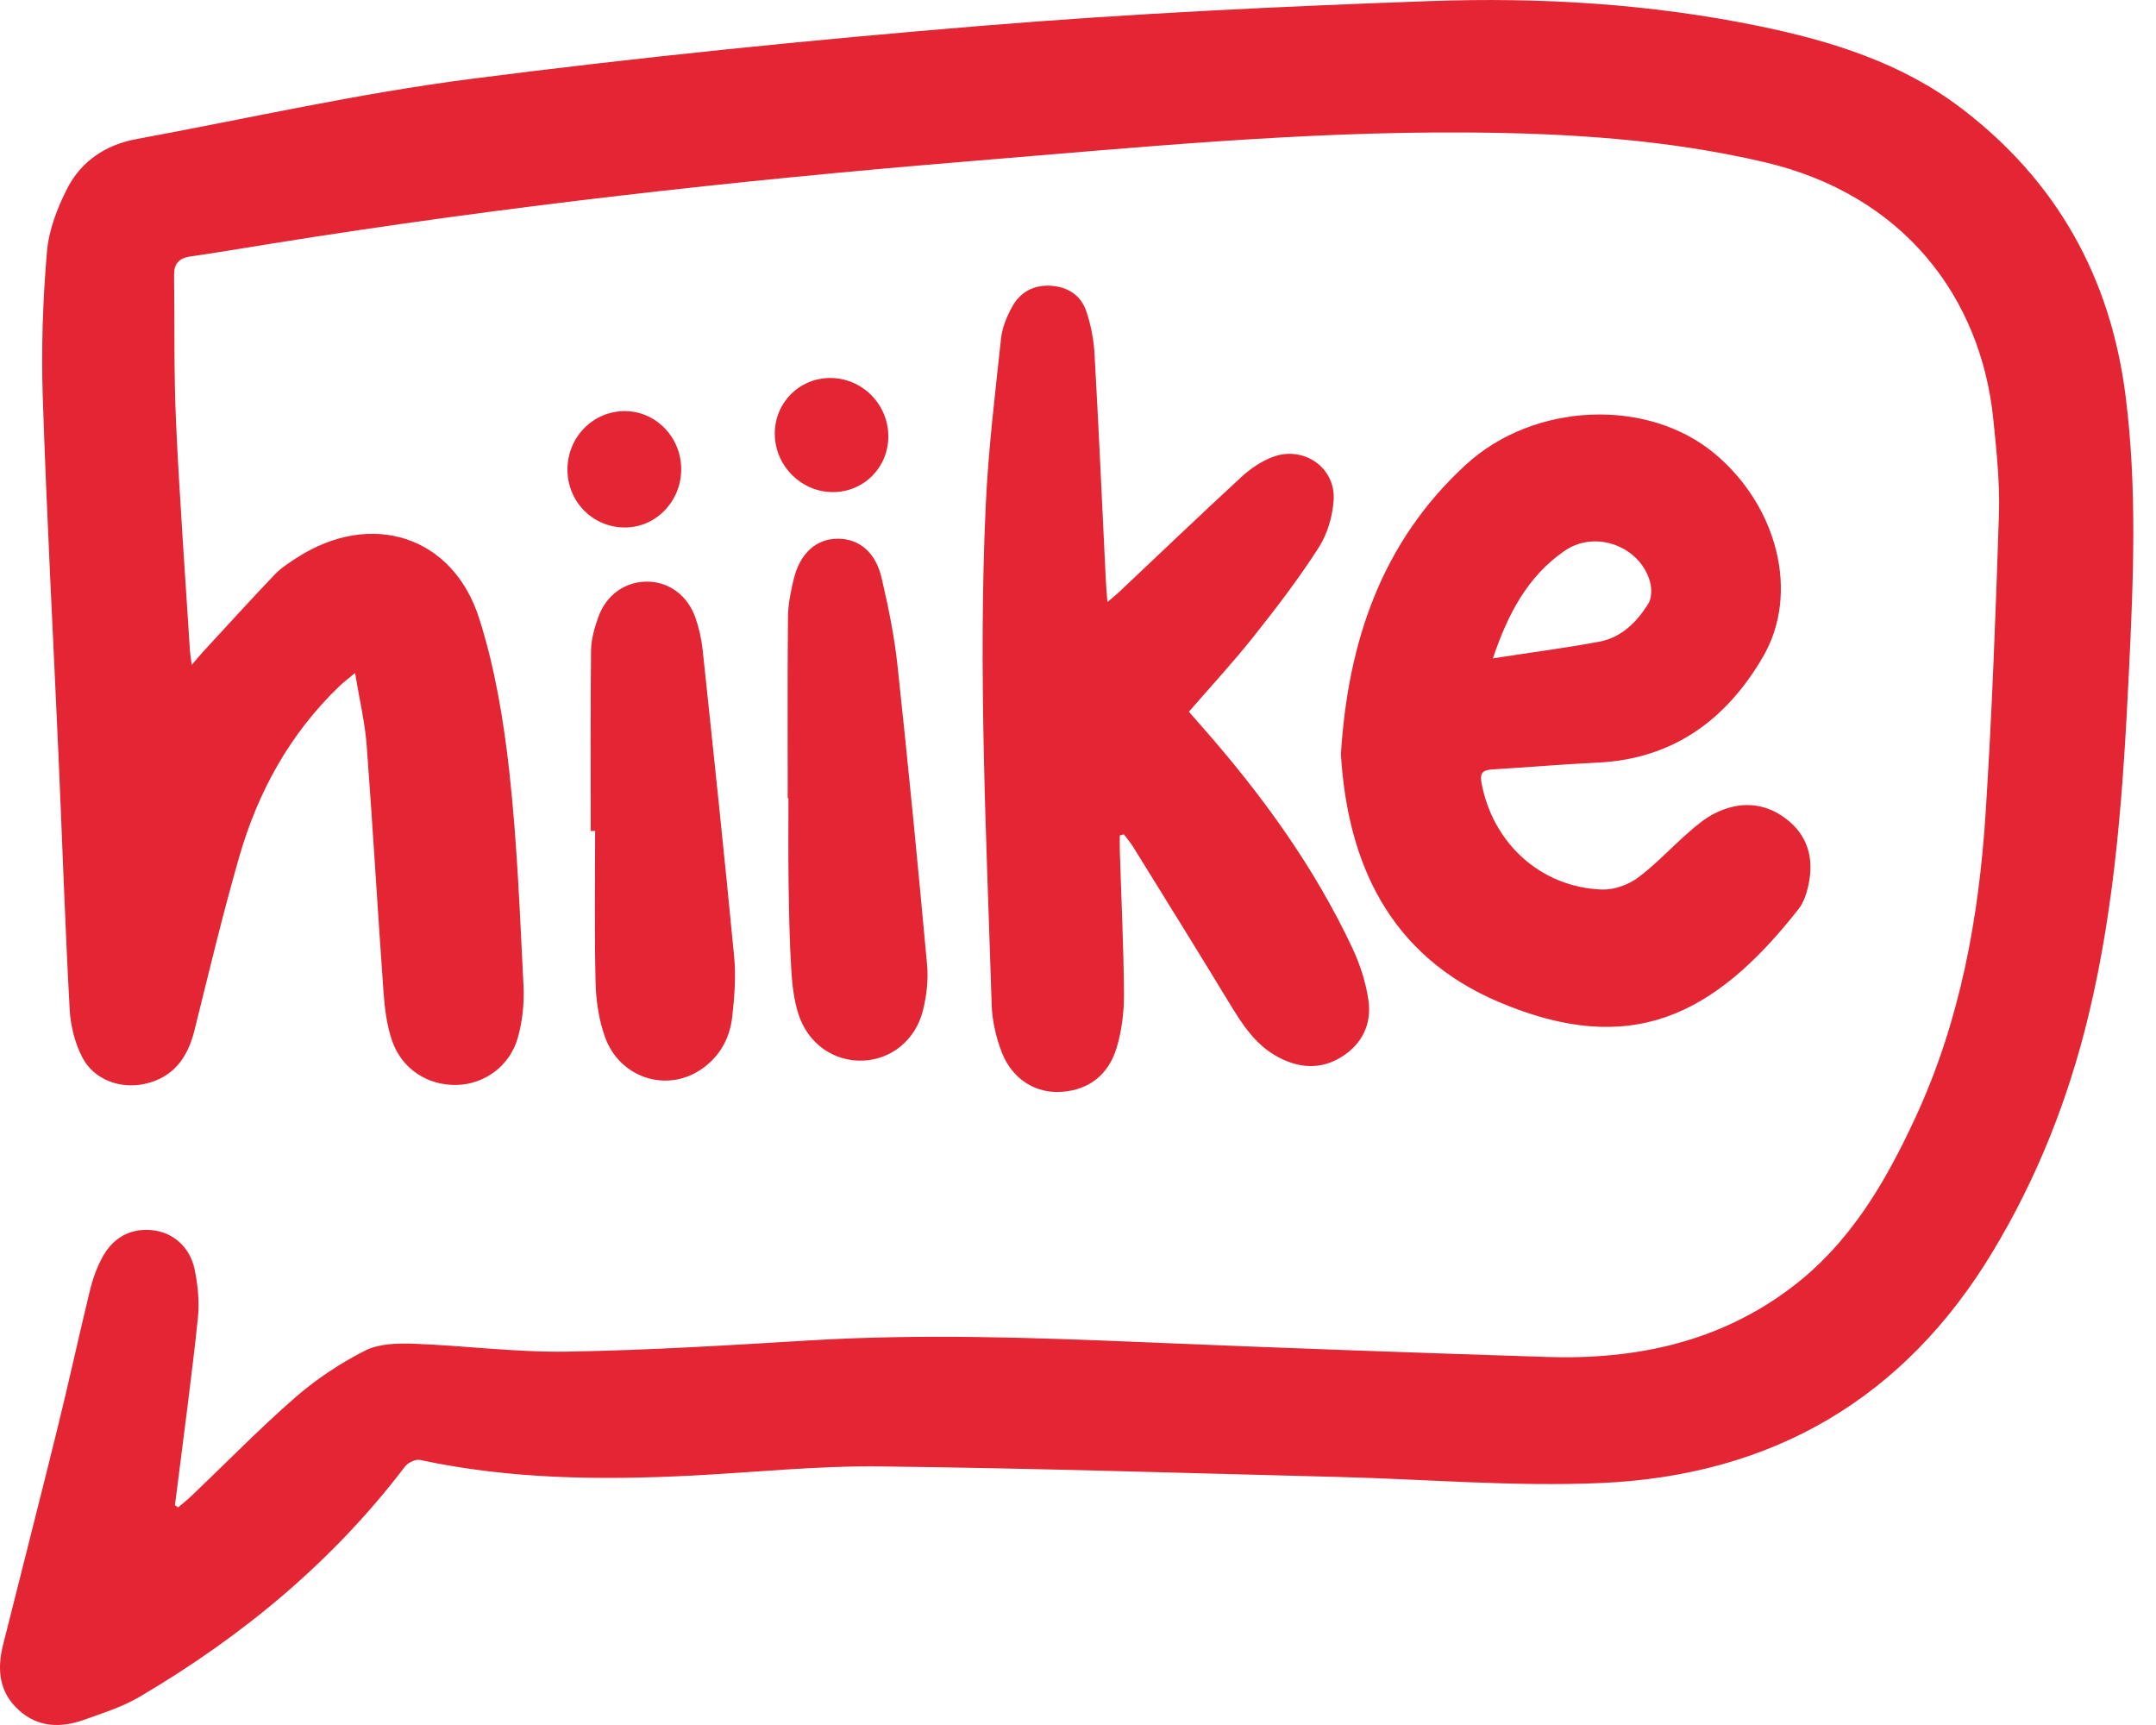 <svg width="50" height="40" viewBox="0 0 50 40" fill="none" xmlns="http://www.w3.org/2000/svg">
<path d="M4.131 34.954C4.237 34.863 4.347 34.777 4.448 34.681C5.249 33.918 6.022 33.123 6.856 32.397C7.34 31.976 7.893 31.61 8.466 31.319C8.787 31.156 9.216 31.146 9.593 31.159C10.777 31.202 11.96 31.361 13.142 31.342C15.026 31.312 16.911 31.194 18.794 31.081C21.384 30.926 23.969 31.016 26.557 31.125C29.663 31.256 32.77 31.366 35.877 31.466C37.939 31.533 39.875 31.122 41.55 29.852C42.907 28.824 43.731 27.407 44.425 25.905C45.462 23.662 45.894 21.276 46.05 18.84C46.197 16.536 46.283 14.229 46.358 11.922C46.381 11.196 46.302 10.464 46.229 9.739C45.945 6.891 44.142 4.512 40.916 3.759C38.648 3.23 36.348 3.088 34.035 3.072C30.171 3.046 26.328 3.423 22.482 3.739C17.065 4.184 11.669 4.787 6.304 5.648C5.673 5.749 5.042 5.857 4.409 5.948C4.143 5.987 4.033 6.125 4.037 6.38C4.051 7.516 4.031 8.653 4.082 9.786C4.164 11.554 4.294 13.32 4.405 15.088C4.41 15.168 4.425 15.248 4.446 15.418C4.564 15.281 4.633 15.197 4.706 15.117C5.259 14.518 5.808 13.913 6.371 13.323C6.518 13.169 6.707 13.048 6.888 12.931C8.599 11.828 10.5 12.415 11.113 14.34C11.477 15.482 11.678 16.692 11.811 17.886C11.994 19.537 12.057 21.201 12.141 22.861C12.161 23.26 12.117 23.679 12.009 24.063C11.822 24.725 11.231 25.143 10.591 25.158C9.918 25.174 9.316 24.789 9.09 24.125C8.969 23.768 8.921 23.38 8.894 23.001C8.756 21.093 8.648 19.182 8.503 17.275C8.463 16.745 8.336 16.221 8.234 15.606C8.065 15.747 7.964 15.822 7.874 15.908C6.724 17.012 5.983 18.359 5.549 19.866C5.165 21.197 4.844 22.547 4.51 23.892C4.353 24.524 4.025 24.986 3.354 25.134C2.794 25.258 2.186 25.039 1.916 24.532C1.738 24.196 1.637 23.789 1.616 23.409C1.509 21.45 1.444 19.489 1.357 17.529C1.234 14.756 1.084 11.985 0.992 9.212C0.954 8.09 0.994 6.962 1.088 5.843C1.131 5.337 1.329 4.818 1.565 4.36C1.887 3.737 2.454 3.356 3.161 3.226C5.741 2.749 8.307 2.167 10.905 1.832C14.85 1.323 18.812 0.924 22.777 0.598C26.235 0.314 29.706 0.148 33.173 0.025C35.726 -0.066 38.279 0.088 40.792 0.605C42.476 0.951 44.106 1.46 45.487 2.512C47.694 4.194 48.941 6.422 49.292 9.163C49.566 11.302 49.476 13.439 49.372 15.577C49.242 18.255 49.067 20.93 48.434 23.55C47.968 25.483 47.245 27.313 46.214 29.023C44.162 32.433 41.094 34.217 37.126 34.389C35.114 34.477 33.09 34.301 31.072 34.249C27.517 34.16 23.962 34.044 20.407 34.004C18.958 33.987 17.507 34.141 16.058 34.216C13.938 34.324 11.826 34.302 9.736 33.853C9.635 33.832 9.461 33.918 9.392 34.007C7.717 36.209 5.624 37.941 3.243 39.343C2.842 39.58 2.383 39.724 1.941 39.882C1.409 40.072 0.884 40.056 0.443 39.661C-0.023 39.245 -0.072 38.71 0.071 38.142C0.493 36.46 0.924 34.78 1.339 33.096C1.6 32.038 1.83 30.974 2.087 29.916C2.149 29.663 2.24 29.409 2.361 29.179C2.599 28.727 2.982 28.481 3.512 28.524C3.995 28.564 4.402 28.905 4.512 29.429C4.59 29.799 4.629 30.193 4.589 30.567C4.449 31.898 4.268 33.226 4.102 34.554C4.087 34.671 4.071 34.787 4.056 34.904C4.08 34.92 4.106 34.937 4.131 34.954Z" fill="#E42533"/>
<path d="M31.097 17.488C31.261 14.869 32.044 12.569 33.991 10.779C35.575 9.322 38.206 9.223 39.759 10.514C41.221 11.731 41.744 13.754 40.887 15.228C40.046 16.675 38.811 17.603 37.044 17.684C36.235 17.721 35.428 17.793 34.619 17.841C34.412 17.854 34.313 17.902 34.356 18.143C34.611 19.55 35.731 20.575 37.149 20.627C37.423 20.636 37.751 20.524 37.973 20.361C38.397 20.049 38.758 19.653 39.156 19.305C39.345 19.139 39.544 18.973 39.766 18.861C40.328 18.579 40.897 18.596 41.408 18.977C41.924 19.362 42.072 19.903 41.942 20.514C41.9 20.709 41.834 20.921 41.714 21.075C39.753 23.573 37.813 24.53 34.765 23.237C32.234 22.164 31.251 20.032 31.097 17.488ZM34.622 15.266C35.497 15.131 36.297 15.027 37.088 14.88C37.604 14.784 37.959 14.424 38.224 14.002C38.306 13.872 38.309 13.651 38.266 13.493C38.041 12.672 37.007 12.278 36.289 12.77C35.422 13.364 34.964 14.251 34.622 15.266Z" fill="#E42533"/>
<path d="M25.682 13.96C25.811 13.851 25.883 13.795 25.949 13.732C26.894 12.841 27.832 11.942 28.788 11.062C28.996 10.87 29.247 10.698 29.511 10.598C30.224 10.326 30.974 10.836 30.929 11.59C30.907 11.969 30.784 12.382 30.58 12.701C30.122 13.415 29.602 14.094 29.073 14.76C28.604 15.352 28.088 15.907 27.572 16.504C27.682 16.629 27.782 16.745 27.883 16.859C29.262 18.427 30.483 20.104 31.369 21.997C31.544 22.371 31.675 22.782 31.735 23.189C31.815 23.736 31.598 24.206 31.11 24.509C30.636 24.804 30.143 24.773 29.66 24.522C29.121 24.242 28.812 23.758 28.511 23.261C27.777 22.052 27.03 20.851 26.286 19.649C26.221 19.542 26.138 19.447 26.063 19.347C26.032 19.355 26 19.364 25.969 19.372C25.969 19.494 25.966 19.617 25.97 19.74C26.004 20.84 26.059 21.939 26.066 23.04C26.069 23.465 26.016 23.905 25.892 24.309C25.709 24.905 25.271 25.274 24.618 25.318C24.017 25.36 23.477 25.026 23.235 24.408C23.098 24.058 23.01 23.668 22.998 23.294C22.877 19.432 22.681 15.57 22.861 11.706C22.921 10.418 23.078 9.133 23.215 7.85C23.242 7.596 23.349 7.338 23.474 7.111C23.661 6.771 23.979 6.599 24.379 6.627C24.762 6.653 25.064 6.849 25.187 7.202C25.299 7.525 25.365 7.874 25.384 8.215C25.482 9.946 25.558 11.68 25.643 13.412C25.649 13.573 25.665 13.734 25.682 13.96Z" fill="#E42533"/>
<path d="M13.699 19.269C13.699 17.873 13.691 16.476 13.707 15.08C13.71 14.823 13.787 14.559 13.874 14.314C14.062 13.785 14.507 13.481 15.024 13.487C15.517 13.495 15.949 13.808 16.128 14.325C16.21 14.561 16.267 14.81 16.294 15.058C16.546 17.433 16.798 19.809 17.026 22.187C17.07 22.646 17.033 23.119 16.981 23.58C16.924 24.085 16.686 24.512 16.247 24.806C15.445 25.341 14.366 24.99 14.029 24.043C13.887 23.645 13.822 23.203 13.812 22.779C13.784 21.609 13.802 20.439 13.802 19.268C13.767 19.27 13.733 19.27 13.699 19.269Z" fill="#E42533"/>
<path d="M18.268 18.51C18.268 17.113 18.26 15.715 18.274 14.318C18.276 14.022 18.336 13.723 18.406 13.434C18.554 12.824 18.932 12.491 19.433 12.492C19.924 12.493 20.308 12.805 20.446 13.404C20.6 14.067 20.739 14.738 20.812 15.414C21.062 17.73 21.287 20.049 21.5 22.37C21.532 22.719 21.489 23.09 21.404 23.432C21.231 24.123 20.663 24.57 20.01 24.594C19.339 24.619 18.735 24.205 18.515 23.51C18.411 23.185 18.371 22.832 18.351 22.489C18.31 21.821 18.298 21.152 18.288 20.483C18.278 19.826 18.285 19.168 18.285 18.511C18.279 18.51 18.274 18.51 18.268 18.51Z" fill="#E42533"/>
<path d="M15.798 10.913C15.78 11.659 15.18 12.25 14.459 12.231C13.722 12.212 13.153 11.615 13.16 10.872C13.169 10.115 13.777 9.516 14.52 9.534C15.239 9.549 15.816 10.173 15.798 10.913Z" fill="#E42533"/>
<path d="M17.968 10.056C17.968 9.34 18.532 8.77 19.245 8.765C19.989 8.76 20.6 9.369 20.601 10.117C20.602 10.836 20.04 11.404 19.325 11.411C18.586 11.417 17.968 10.8 17.968 10.056Z" fill="#E42533"/>
</svg>
